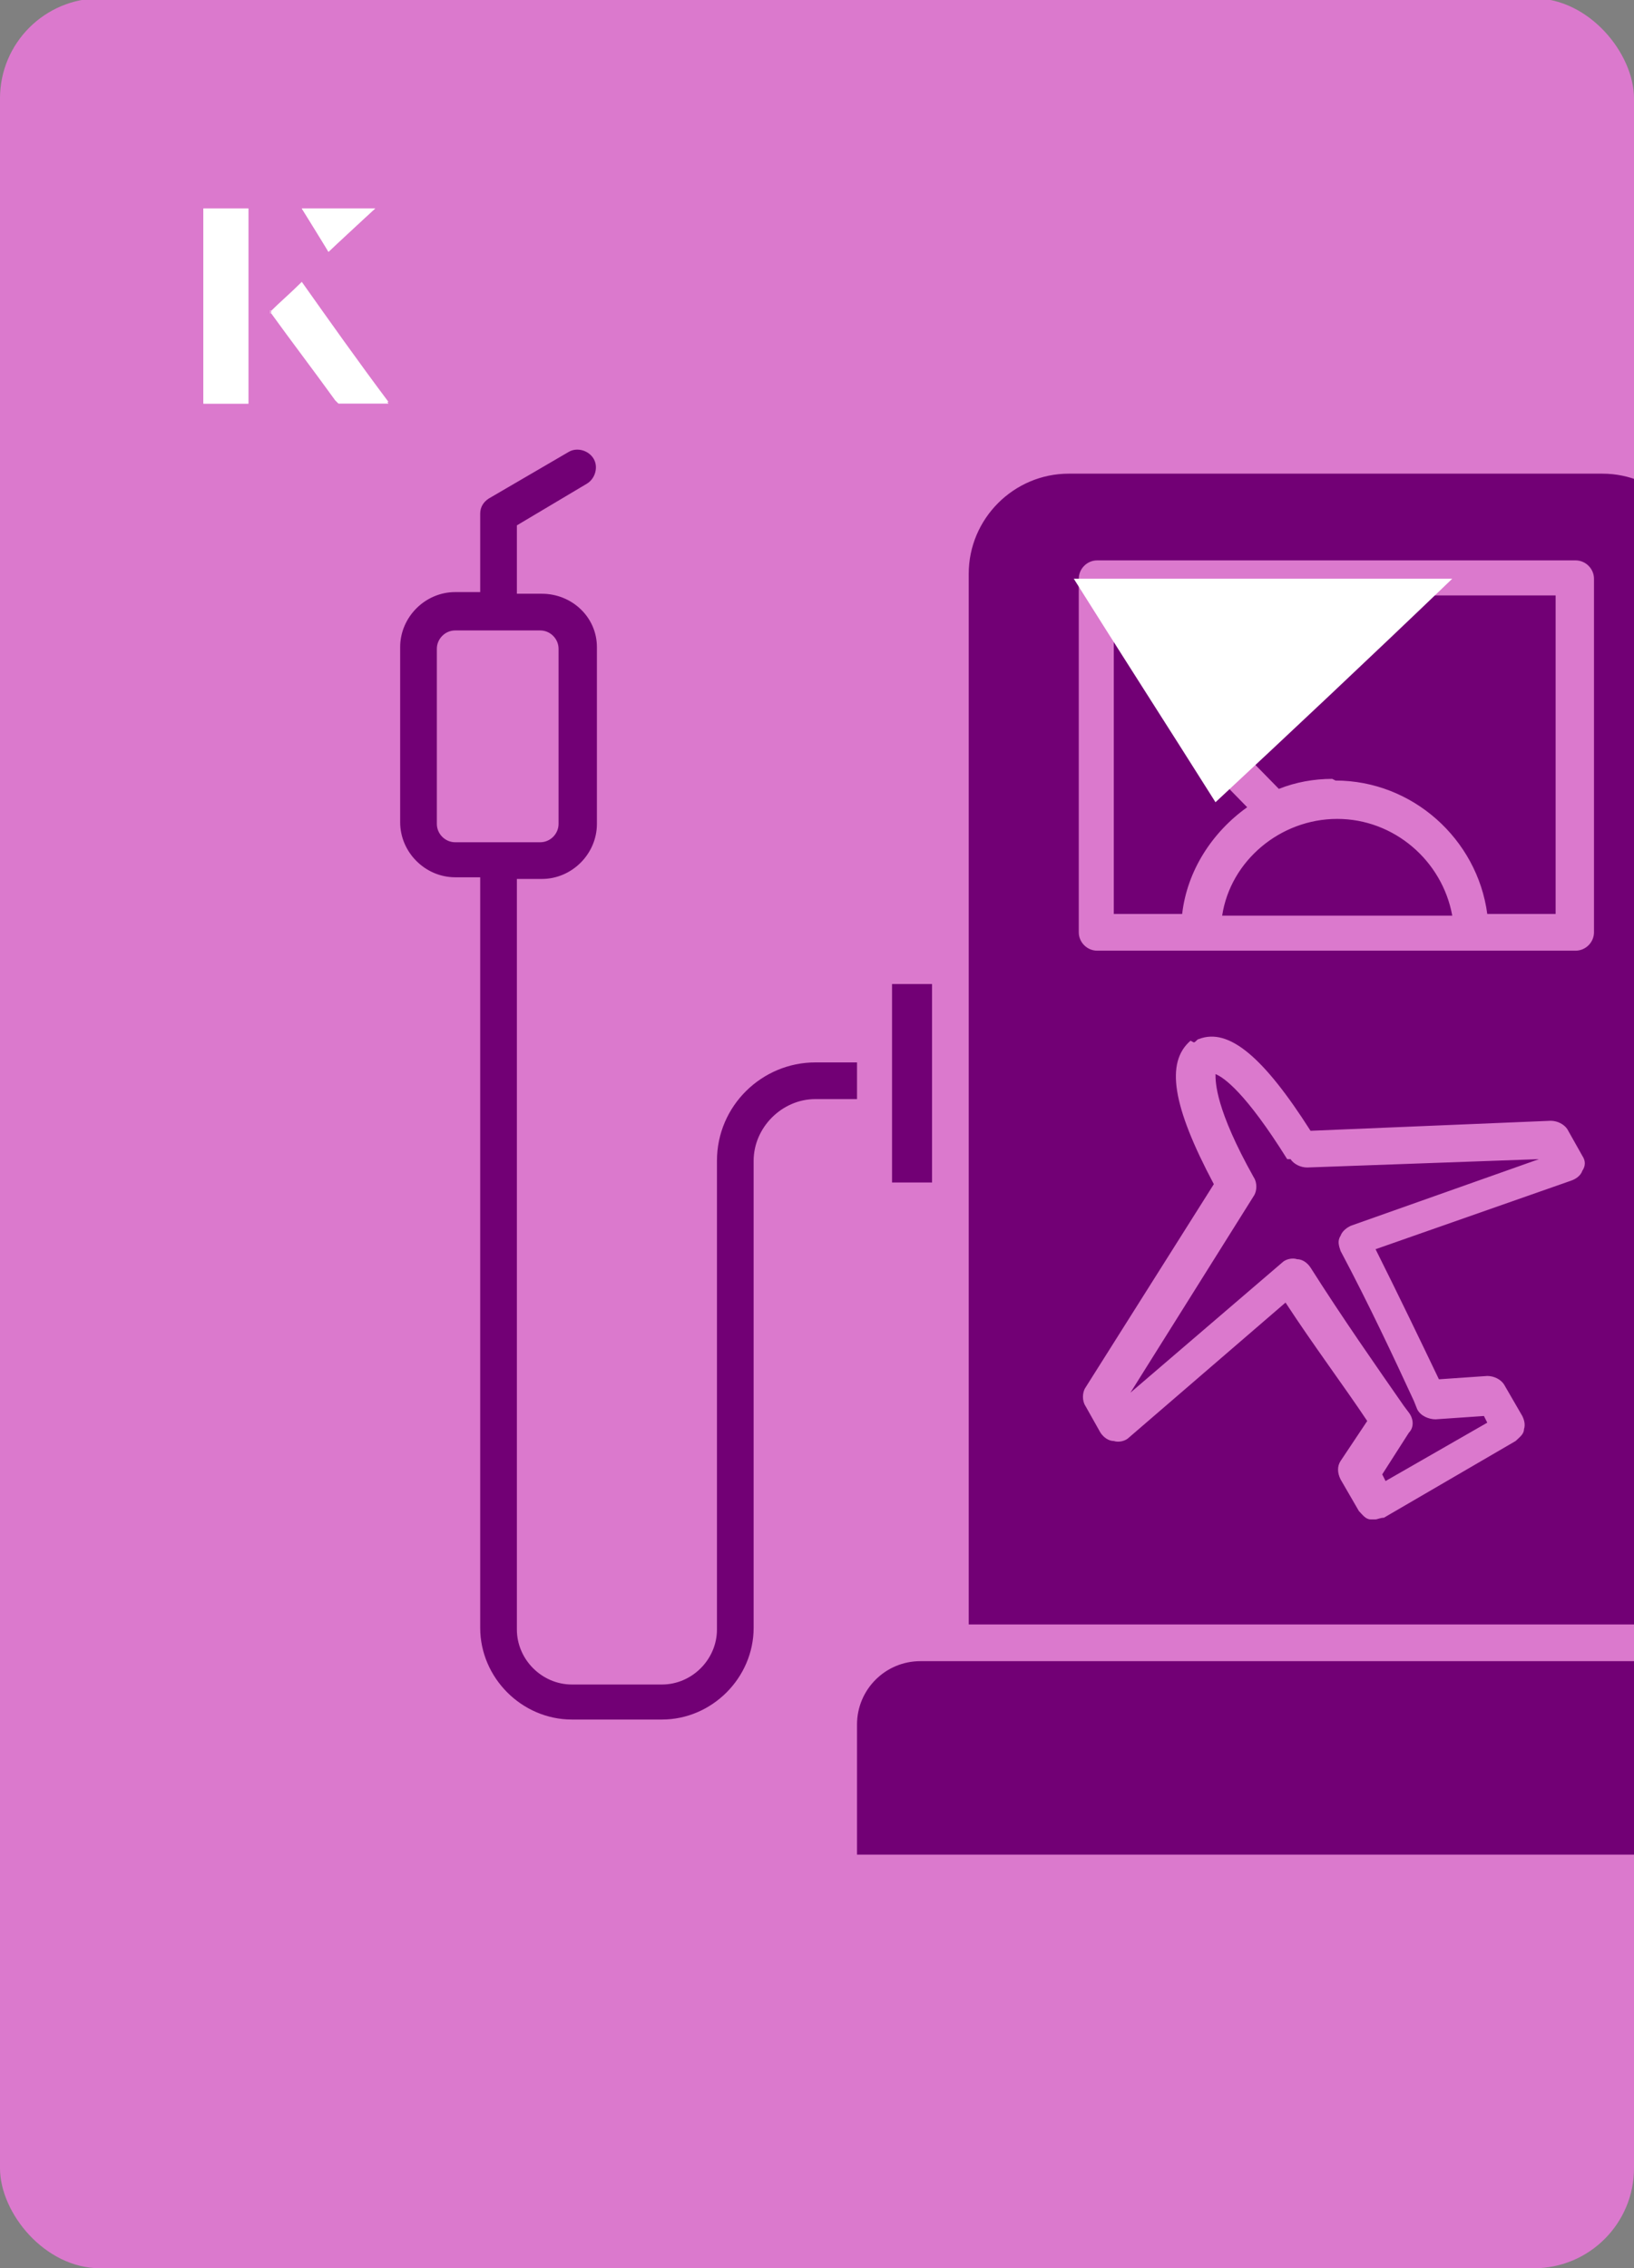 <?xml version="1.0" encoding="UTF-8"?><svg id="Layer_1" xmlns="http://www.w3.org/2000/svg" xmlns:xlink="http://www.w3.org/1999/xlink" viewBox="0 0 98 136"><rect x="0" y="0" width="98" height="136" fill="#808080" stroke="none"/><defs><clipPath id="clippath"><rect x="0" y="0" width="98" height="136.1" rx="6" ry="6" transform="translate(98 136) rotate(-180)" style="fill:none;"/></clipPath></defs><rect x="0" y="0" width="98" height="136.1" rx="6" ry="6" transform="translate(98 136) rotate(-180)" style="fill:#db79cd;"/><g style="clip-path:url(#clippath);"><path d="M65.8,33.6h28.7c.6,0,1.1.5,1.1,1.1v21.2c0,.6-.5,1.1-1.1,1.1h-28.7c-.6,0-1.1-.5-1.1-1.1v-21.2c0-.6.5-1.1,1.1-1.1ZM43,97.7c0,1.8-1.5,3.3-3.3,3.3h-5.4c-1.8,0-3.3-1.5-3.3-3.3v-45h1.5c1.8,0,3.3-1.5,3.3-3.3v-10.5s0,0,0-.1c0-1.8-1.5-3.2-3.3-3.2h-1.5v-4.1s4.2-2.5,4.2-2.5c.5-.3.7-1,.4-1.5-.3-.5-1-.7-1.5-.4l-4.8,2.8c-.3.2-.5.5-.5.9v4.7h-1.5c-1.8,0-3.3,1.5-3.3,3.3v10.5c0,1.8,1.5,3.3,3.3,3.3h1.5v45c0,3,2.5,5.5,5.5,5.5h5.4c3,0,5.5-2.5,5.5-5.5v-28c0-2,1.7-3.7,3.7-3.7h2.5s0-2.2,0-2.2h-2.5c-3.2,0-5.9,2.6-5.9,5.9v28ZM32.4,50.5h-5.1c-.6,0-1.1-.5-1.1-1.1v-10.5c0-.6.5-1.1,1.1-1.1h5.1c.6,0,1.1.5,1.1,1.1v10.5c0,.6-.5,1.1-1.1,1.1h0ZM105.2,99.6c2.1,0,3.8,1.7,3.8,3.8v7.8h-57.6v-7.8c0-2.1,1.7-3.8,3.8-3.8h50.1ZM53.5,59v11.9s2.4,0,2.4,0v-11.9s-2.4,0-2.4,0ZM77.2,69.5c-2.5-4-3.8-4.9-4.3-5.1,0,.5,0,2.1,2.3,6.2.2.3.2.8,0,1.1l-7.4,11.8,9.1-7.8c.2-.2.6-.3.9-.2.3,0,.6.2.8.5,1.9,3,4,6,5.6,8.3l.3.4c.3.4.3.9,0,1.2l-1.6,2.5.2.4,6.1-3.5-.2-.4-2.9.2c-.4,0-.9-.2-1.1-.6l-.2-.5c-1.2-2.6-2.7-5.8-4.4-9-.1-.3-.2-.6,0-.9.1-.3.4-.5.6-.6l11.3-4-13.9.5c-.4,0-.8-.2-1-.5h0ZM80.1,46.8c4.6,0,8.5,3.5,9.1,8h4.1s0-19.1,0-19.1h-26.5s0,19.1,0,19.1h4.1c.3-2.6,1.8-4.9,3.9-6.4l-4.4-4.5c-.4-.4-.4-1.1,0-1.5.4-.4,1.1-.4,1.5,0l4.8,4.9c1-.4,2.1-.6,3.2-.6h0ZM87.1,54.9c-.6-3.3-3.5-5.8-6.9-5.8s-6.4,2.5-6.9,5.8h13.9ZM102.1,34.4c0-3.3-2.7-6-6-6h-32c-3.3,0-6,2.7-6,6v63s44,0,44,0v-63h0ZM71.6,62.5c.1,0,.2-.2.3-.2,1.8-.7,3.9,1.1,6.7,5.5l14.4-.6c.4,0,.8.2,1,.5l.9,1.6c.2.3.2.6,0,.9-.1.3-.4.5-.7.6l-11.7,4.1c1.4,2.8,2.7,5.5,3.8,7.8l2.9-.2c.4,0,.8.2,1,.5l1.1,1.9c.1.2.2.5.1.8,0,.3-.3.5-.5.7l-7.9,4.6c-.2,0-.4.1-.5.1s-.2,0-.3,0c-.3,0-.5-.3-.7-.5l-1.1-1.9c-.2-.4-.2-.8,0-1.1l1.6-2.4c-1.4-2.1-3.2-4.5-4.9-7.1l-9.4,8.1c-.2.2-.6.3-.9.2-.3,0-.6-.2-.8-.5l-.9-1.6c-.2-.3-.2-.8,0-1.1l7.7-12.2c-2.5-4.7-2.9-7.3-1.4-8.6h0Z" style="fill:#720075;"/></g><path d="M72.9,48.1c-2.9-4.6-5.8-9.1-8.5-13.4h22.7c-5,4.8-9.9,9.4-14.2,13.4Z" style="fill:#fff;"/><path d="M14.9,12.5h-2.7v11.7h2.7v-11.7ZM16.2,18.7c1.3,1.8,2.6,3.5,3.9,5.3,0,0,.2.2.2.2,1,0,1.9,0,3,0-1.8-2.5-3.5-4.8-5.2-7.2-.7.6-1.3,1.2-1.9,1.8ZM19.7,15.1c.8-.8,1.8-1.7,2.8-2.6h-4.4c.5.8,1.1,1.7,1.6,2.6Z" style="fill:#fff;"/><path d="M14.9,12.5v11.7h-2.7v-11.7h2.7Z" style="fill:#fff;"/><path d="M16.2,18.7c.6-.6,1.2-1.1,1.9-1.8,1.7,2.4,3.4,4.8,5.2,7.2-1.1,0-2,0-3,0,0,0-.2,0-.2-.2-1.3-1.8-2.6-3.5-3.9-5.3Z" style="fill:#fff;"/><polygon points="19.7 15.1 18.1 12.5 22.5 12.5 19.7 15.1" style="fill:#fff;"/></svg>